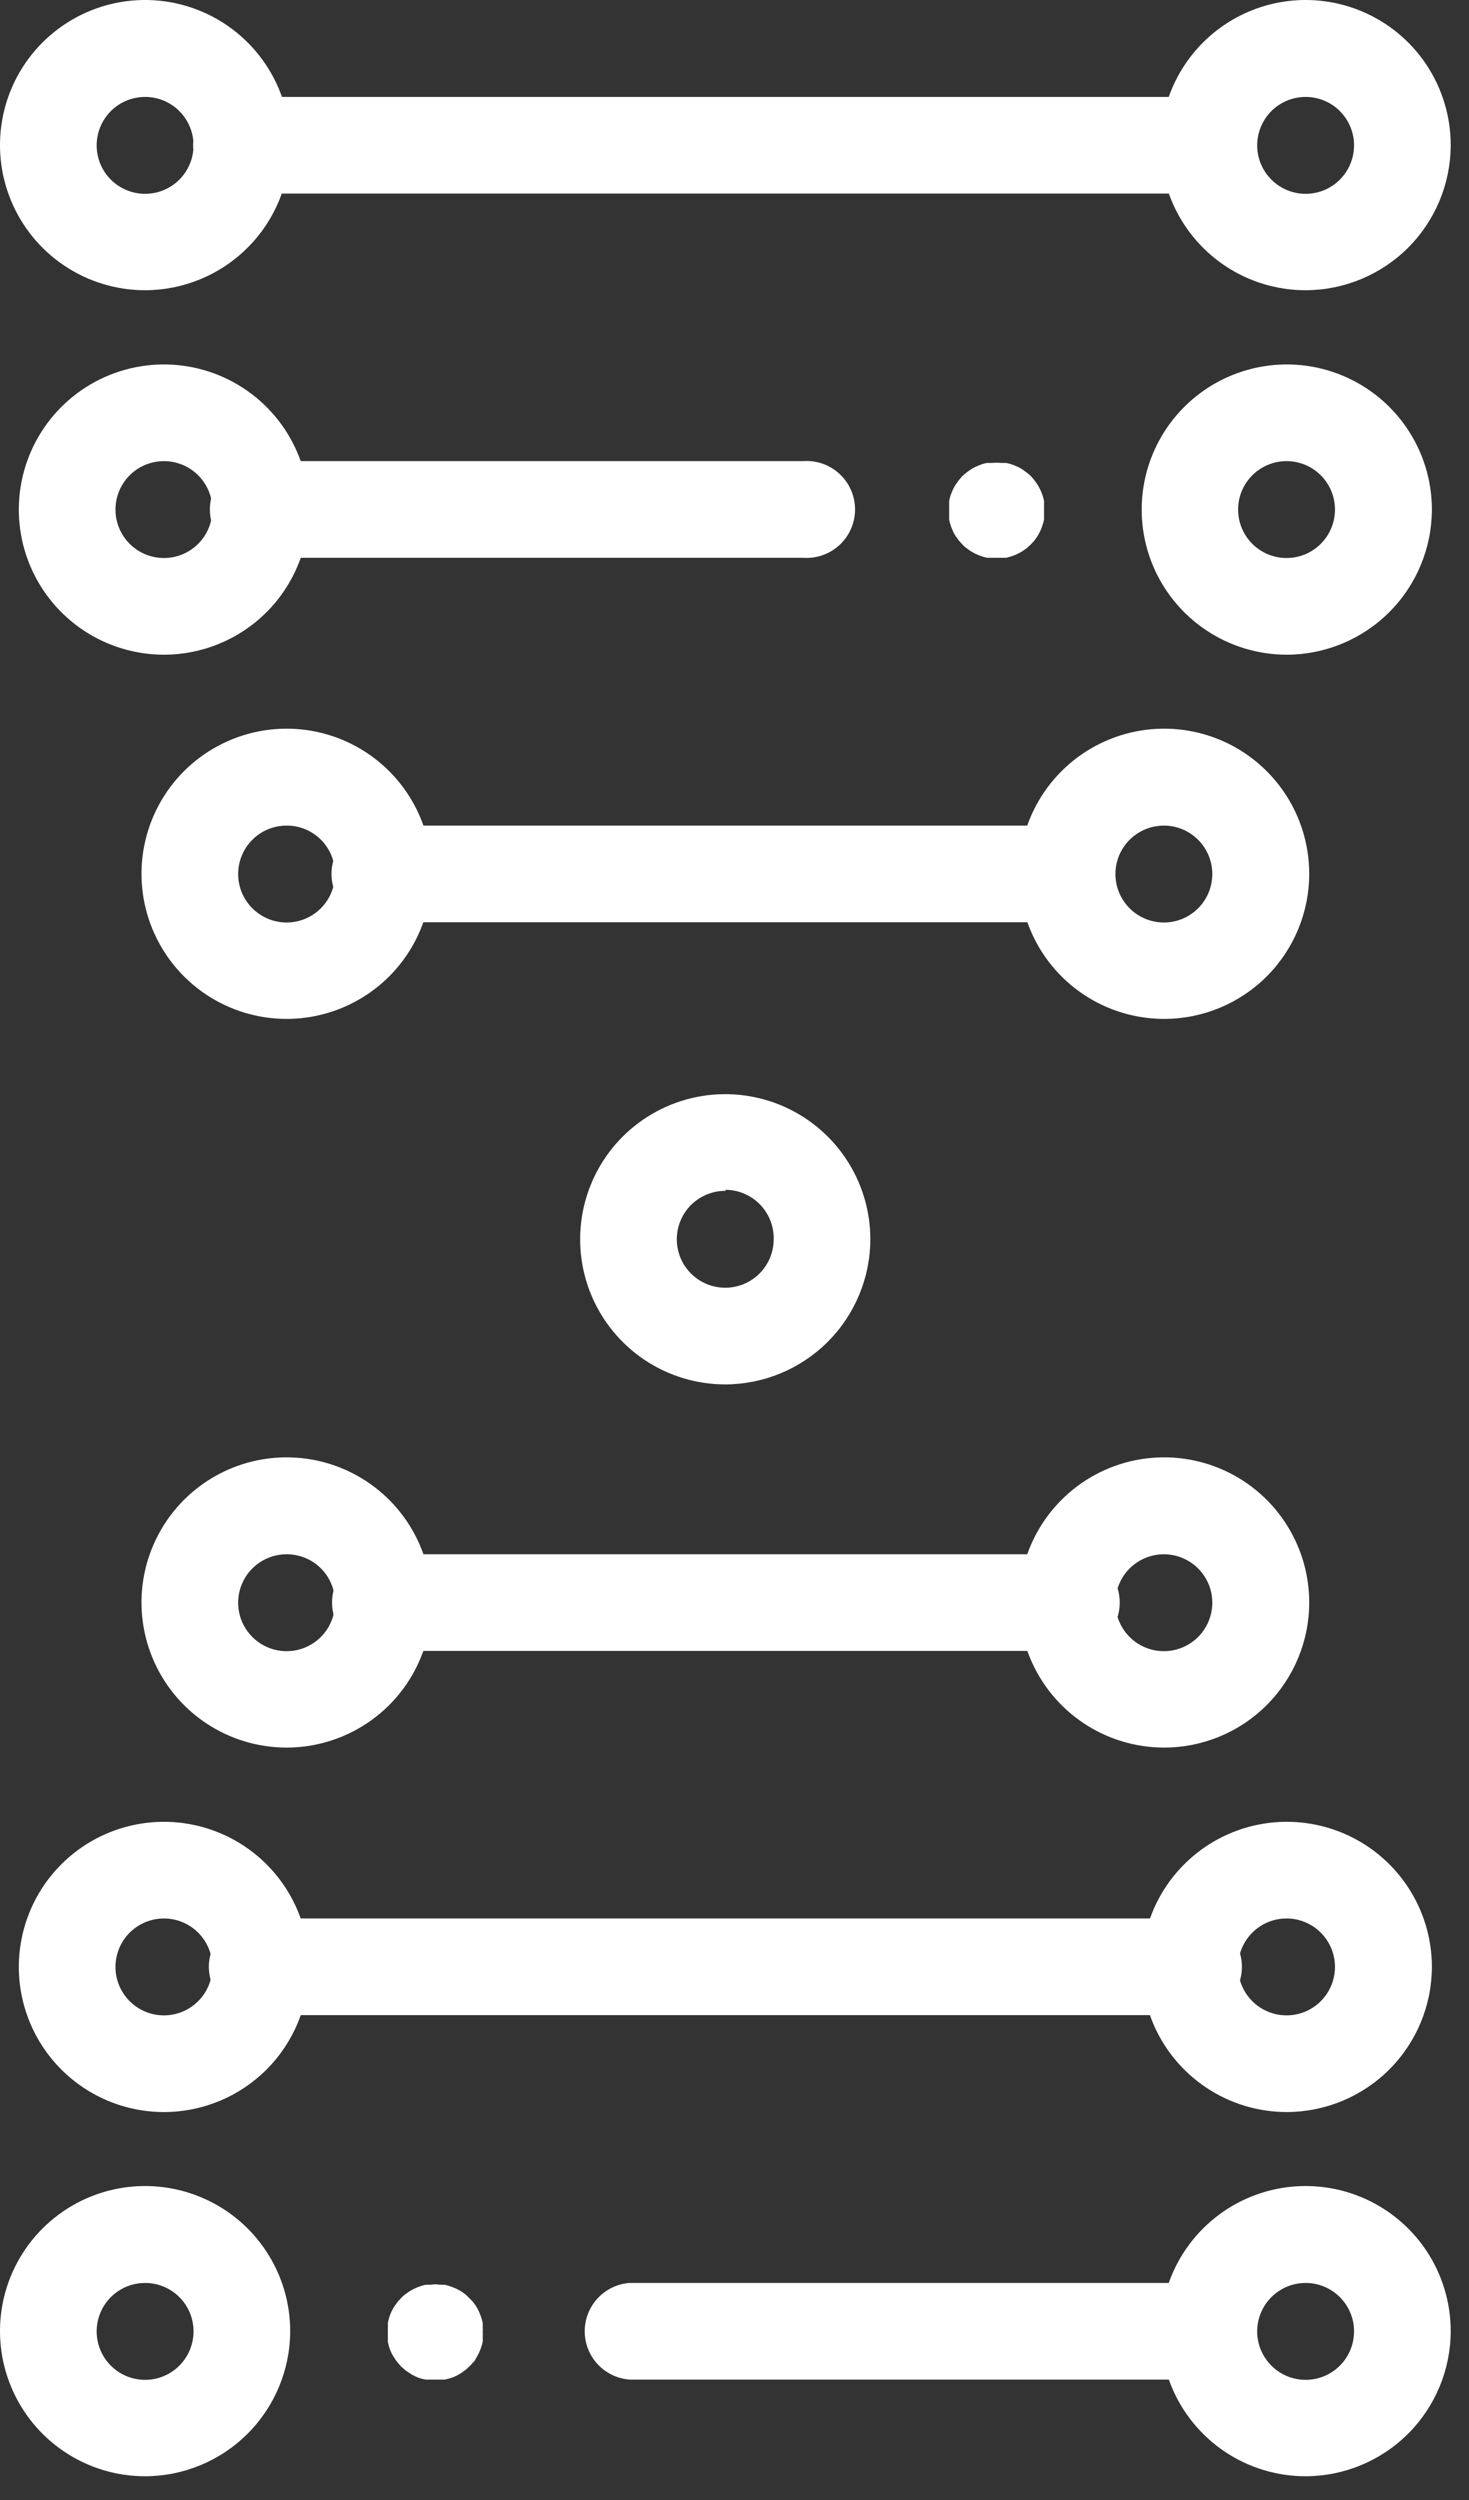 <svg width="57" height="97" viewBox="0 0 57 97" fill="none" xmlns="http://www.w3.org/2000/svg">
<rect x="0" y="0" width="57" height="97" fill="#333333" stroke="none"/>
<path d="M5.63 11.26C4.517 11.26 3.428 10.93 2.502 10.311C1.576 9.692 0.855 8.813 0.429 7.784C0.002 6.756 -0.109 5.624 0.108 4.532C0.325 3.439 0.861 2.436 1.649 1.649C2.436 0.862 3.439 0.325 4.532 0.108C5.624 -0.109 6.756 0.002 7.784 0.429C8.813 0.855 9.693 1.576 10.311 2.502C10.93 3.428 11.26 4.516 11.26 5.63C11.257 7.122 10.664 8.553 9.608 9.608C8.553 10.664 7.123 11.257 5.63 11.26ZM5.63 3.76C5.258 3.76 4.894 3.87 4.584 4.077C4.275 4.284 4.034 4.579 3.892 4.923C3.75 5.267 3.714 5.646 3.787 6.011C3.86 6.375 4.04 6.71 4.304 6.973C4.568 7.235 4.904 7.414 5.269 7.485C5.635 7.557 6.013 7.518 6.356 7.374C6.7 7.23 6.993 6.988 7.198 6.677C7.403 6.367 7.512 6.002 7.51 5.63C7.507 5.133 7.308 4.658 6.956 4.307C6.604 3.957 6.127 3.76 5.63 3.76Z" fill="white"/>
<path d="M6.361 25.4C5.247 25.4 4.159 25.07 3.233 24.451C2.307 23.832 1.585 22.953 1.159 21.924C0.733 20.895 0.621 19.764 0.839 18.671C1.056 17.579 1.592 16.576 2.38 15.789C3.167 15.001 4.17 14.465 5.262 14.248C6.354 14.03 7.486 14.142 8.515 14.568C9.544 14.995 10.423 15.716 11.042 16.642C11.66 17.568 11.991 18.656 11.991 19.77C11.991 21.263 11.397 22.695 10.342 23.751C9.286 24.806 7.854 25.4 6.361 25.4ZM6.361 17.89C5.989 17.89 5.625 18 5.316 18.206C5.007 18.413 4.766 18.707 4.623 19.05C4.481 19.394 4.444 19.772 4.516 20.137C4.589 20.501 4.768 20.836 5.031 21.099C5.294 21.362 5.629 21.541 5.993 21.613C6.358 21.686 6.736 21.649 7.08 21.507C7.423 21.364 7.717 21.123 7.924 20.814C8.13 20.505 8.241 20.142 8.241 19.77C8.241 19.271 8.042 18.793 7.69 18.44C7.337 18.088 6.859 17.89 6.361 17.89Z" fill="white"/>
<path d="M11.12 39.53C10.007 39.53 8.918 39.2 7.992 38.581C7.066 37.962 6.345 37.083 5.919 36.054C5.493 35.026 5.381 33.894 5.598 32.802C5.816 31.709 6.352 30.706 7.139 29.919C7.927 29.132 8.93 28.596 10.022 28.378C11.114 28.161 12.246 28.272 13.275 28.698C14.304 29.125 15.183 29.846 15.801 30.772C16.42 31.698 16.75 32.786 16.75 33.9C16.75 35.393 16.157 36.825 15.101 37.881C14.045 38.937 12.613 39.53 11.12 39.53ZM11.12 32.03C10.748 32.03 10.384 32.14 10.075 32.347C9.765 32.554 9.524 32.849 9.382 33.193C9.24 33.537 9.204 33.916 9.277 34.281C9.35 34.645 9.531 34.98 9.795 35.243C10.059 35.505 10.395 35.684 10.76 35.755C11.125 35.827 11.504 35.788 11.847 35.644C12.19 35.5 12.483 35.258 12.688 34.947C12.893 34.637 13.002 34.272 13 33.9C13 33.654 12.952 33.41 12.857 33.182C12.762 32.955 12.624 32.748 12.449 32.574C12.274 32.401 12.067 32.263 11.839 32.169C11.611 32.076 11.367 32.029 11.12 32.03Z" fill="white"/>
<path d="M6.361 81.94C5.247 81.94 4.159 81.61 3.233 80.991C2.307 80.372 1.585 79.493 1.159 78.464C0.733 77.435 0.621 76.304 0.839 75.212C1.056 74.119 1.592 73.116 2.38 72.329C3.167 71.541 4.17 71.005 5.262 70.788C6.354 70.571 7.486 70.682 8.515 71.108C9.544 71.534 10.423 72.256 11.042 73.182C11.66 74.108 11.991 75.196 11.991 76.31C11.991 77.803 11.397 79.235 10.342 80.291C9.286 81.347 7.854 81.94 6.361 81.94ZM6.361 74.43C5.989 74.43 5.625 74.54 5.316 74.747C5.007 74.953 4.766 75.247 4.623 75.59C4.481 75.934 4.444 76.312 4.516 76.677C4.589 77.041 4.768 77.376 5.031 77.639C5.294 77.902 5.629 78.081 5.993 78.154C6.358 78.226 6.736 78.189 7.08 78.047C7.423 77.904 7.717 77.663 7.924 77.354C8.13 77.045 8.241 76.682 8.241 76.31C8.241 75.811 8.042 75.333 7.69 74.981C7.337 74.628 6.859 74.43 6.361 74.43Z" fill="white"/>
<path d="M11.12 67.8C10.007 67.8 8.918 67.47 7.992 66.851C7.066 66.233 6.345 65.353 5.919 64.325C5.493 63.296 5.381 62.164 5.598 61.072C5.816 59.98 6.352 58.976 7.139 58.189C7.927 57.402 8.93 56.865 10.022 56.648C11.114 56.431 12.246 56.542 13.275 56.969C14.304 57.395 15.183 58.116 15.801 59.042C16.42 59.968 16.75 61.056 16.75 62.17C16.75 63.663 16.157 65.095 15.101 66.151C14.045 67.207 12.613 67.8 11.12 67.8ZM11.12 60.3C10.748 60.3 10.384 60.41 10.075 60.617C9.765 60.825 9.524 61.119 9.382 61.463C9.24 61.807 9.204 62.186 9.277 62.551C9.35 62.916 9.531 63.251 9.795 63.513C10.059 63.776 10.395 63.954 10.76 64.025C11.125 64.097 11.504 64.058 11.847 63.914C12.19 63.77 12.483 63.528 12.688 63.217C12.893 62.907 13.002 62.542 13 62.17C13 61.924 12.952 61.679 12.857 61.452C12.762 61.224 12.624 61.018 12.449 60.844C12.274 60.67 12.067 60.533 11.839 60.44C11.611 60.346 11.367 60.299 11.12 60.3Z" fill="white"/>
<path d="M5.63 96.07C4.517 96.07 3.428 95.74 2.502 95.121C1.576 94.502 0.855 93.623 0.429 92.594C0.002 91.566 -0.109 90.434 0.108 89.342C0.325 88.249 0.861 87.246 1.649 86.459C2.436 85.672 3.439 85.135 4.532 84.918C5.624 84.701 6.756 84.812 7.784 85.239C8.813 85.665 9.693 86.386 10.311 87.312C10.93 88.238 11.26 89.326 11.26 90.44C11.257 91.932 10.664 93.363 9.608 94.418C8.553 95.473 7.123 96.067 5.63 96.07ZM5.63 88.57C5.258 88.57 4.894 88.68 4.584 88.888C4.275 89.094 4.034 89.389 3.892 89.733C3.75 90.077 3.714 90.455 3.787 90.82C3.86 91.185 4.04 91.52 4.304 91.783C4.568 92.046 4.904 92.224 5.269 92.295C5.635 92.367 6.013 92.328 6.356 92.184C6.7 92.04 6.993 91.798 7.198 91.487C7.403 91.177 7.512 90.812 7.51 90.44C7.507 89.943 7.308 89.467 6.956 89.117C6.604 88.767 6.127 88.57 5.63 88.57Z" fill="white"/>
<path d="M50.66 11.26C49.547 11.26 48.458 10.93 47.532 10.311C46.607 9.692 45.885 8.813 45.459 7.784C45.033 6.756 44.921 5.624 45.139 4.532C45.356 3.439 45.892 2.436 46.679 1.649C47.467 0.862 48.47 0.325 49.562 0.108C50.654 -0.109 51.786 0.002 52.815 0.429C53.843 0.855 54.723 1.576 55.342 2.502C55.96 3.428 56.29 4.516 56.29 5.63C56.288 7.122 55.694 8.553 54.639 9.608C53.583 10.664 52.153 11.257 50.66 11.26ZM50.66 3.76C50.288 3.76 49.924 3.87 49.615 4.077C49.306 4.284 49.065 4.579 48.923 4.923C48.781 5.267 48.744 5.646 48.817 6.011C48.891 6.375 49.071 6.71 49.335 6.973C49.599 7.235 49.935 7.414 50.3 7.485C50.665 7.557 51.044 7.518 51.387 7.374C51.73 7.23 52.023 6.988 52.228 6.677C52.434 6.367 52.542 6.002 52.54 5.63C52.538 5.133 52.338 4.658 51.986 4.307C51.634 3.957 51.157 3.76 50.66 3.76Z" fill="white"/>
<path d="M49.93 25.4C48.816 25.4 47.728 25.07 46.802 24.451C45.876 23.832 45.154 22.953 44.728 21.924C44.302 20.895 44.191 19.764 44.408 18.671C44.625 17.579 45.162 16.576 45.949 15.789C46.736 15.001 47.74 14.465 48.832 14.248C49.924 14.03 51.056 14.142 52.084 14.568C53.113 14.995 53.992 15.716 54.611 16.642C55.23 17.568 55.56 18.656 55.56 19.77C55.557 21.262 54.963 22.692 53.908 23.748C52.853 24.803 51.422 25.397 49.93 25.4ZM49.93 17.89C49.558 17.888 49.193 17.996 48.883 18.202C48.572 18.407 48.33 18.7 48.186 19.043C48.042 19.387 48.004 19.765 48.075 20.13C48.146 20.496 48.325 20.831 48.587 21.095C48.85 21.359 49.185 21.539 49.55 21.613C49.915 21.686 50.293 21.649 50.637 21.508C50.981 21.366 51.275 21.125 51.482 20.815C51.689 20.506 51.8 20.142 51.8 19.77C51.8 19.273 51.603 18.796 51.253 18.444C50.902 18.091 50.427 17.892 49.93 17.89Z" fill="white"/>
<path d="M45.17 39.53C44.057 39.53 42.968 39.2 42.042 38.581C41.116 37.962 40.395 37.083 39.969 36.054C39.542 35.026 39.431 33.894 39.648 32.802C39.865 31.709 40.401 30.706 41.189 29.919C41.976 29.132 42.98 28.596 44.072 28.378C45.164 28.161 46.296 28.272 47.325 28.698C48.353 29.125 49.233 29.846 49.851 30.772C50.47 31.698 50.8 32.786 50.8 33.9C50.8 35.393 50.207 36.825 49.151 37.881C48.095 38.937 46.663 39.53 45.17 39.53ZM45.17 32.03C44.797 32.028 44.433 32.137 44.122 32.343C43.811 32.548 43.569 32.842 43.425 33.186C43.282 33.53 43.243 33.909 43.316 34.274C43.388 34.64 43.567 34.976 43.831 35.239C44.094 35.503 44.43 35.682 44.796 35.754C45.161 35.827 45.54 35.789 45.884 35.645C46.228 35.502 46.522 35.259 46.727 34.948C46.933 34.638 47.042 34.273 47.04 33.9C47.037 33.405 46.84 32.931 46.489 32.581C46.139 32.23 45.665 32.033 45.17 32.03Z" fill="white"/>
<path d="M49.93 81.94C48.816 81.94 47.728 81.61 46.802 80.991C45.876 80.372 45.154 79.493 44.728 78.464C44.302 77.435 44.191 76.304 44.408 75.212C44.625 74.119 45.162 73.116 45.949 72.329C46.736 71.541 47.74 71.005 48.832 70.788C49.924 70.571 51.056 70.682 52.084 71.108C53.113 71.534 53.992 72.256 54.611 73.182C55.23 74.108 55.56 75.196 55.56 76.31C55.557 77.802 54.963 79.233 53.908 80.288C52.853 81.343 51.422 81.937 49.93 81.94ZM49.93 74.43C49.558 74.428 49.193 74.536 48.883 74.742C48.572 74.947 48.33 75.24 48.186 75.583C48.042 75.927 48.004 76.305 48.075 76.671C48.146 77.036 48.325 77.372 48.587 77.635C48.85 77.9 49.185 78.079 49.55 78.153C49.915 78.226 50.293 78.19 50.637 78.048C50.981 77.906 51.275 77.665 51.482 77.355C51.689 77.046 51.8 76.682 51.8 76.31C51.8 75.813 51.603 75.336 51.253 74.984C50.902 74.632 50.427 74.432 49.93 74.43Z" fill="white"/>
<path d="M45.17 67.8C44.057 67.8 42.968 67.47 42.042 66.851C41.116 66.233 40.395 65.353 39.969 64.325C39.542 63.296 39.431 62.164 39.648 61.072C39.865 59.98 40.401 58.976 41.189 58.189C41.976 57.402 42.98 56.865 44.072 56.648C45.164 56.431 46.296 56.542 47.325 56.969C48.353 57.395 49.233 58.116 49.851 59.042C50.47 59.968 50.8 61.056 50.8 62.17C50.8 63.663 50.207 65.095 49.151 66.151C48.095 67.207 46.663 67.8 45.17 67.8ZM45.17 60.3C44.797 60.298 44.433 60.407 44.122 60.613C43.811 60.818 43.569 61.112 43.425 61.456C43.282 61.8 43.243 62.179 43.316 62.544C43.388 62.91 43.567 63.246 43.831 63.509C44.094 63.773 44.43 63.952 44.796 64.025C45.161 64.097 45.54 64.058 45.884 63.915C46.228 63.771 46.522 63.529 46.727 63.218C46.933 62.908 47.042 62.543 47.04 62.17C47.037 61.675 46.84 61.201 46.489 60.851C46.139 60.501 45.665 60.303 45.17 60.3Z" fill="white"/>
<path d="M50.66 96.07C49.547 96.07 48.458 95.74 47.532 95.121C46.607 94.502 45.885 93.623 45.459 92.594C45.033 91.566 44.921 90.434 45.139 89.342C45.356 88.249 45.892 87.246 46.679 86.459C47.467 85.672 48.47 85.135 49.562 84.918C50.654 84.701 51.786 84.812 52.815 85.239C53.843 85.665 54.723 86.386 55.342 87.312C55.96 88.238 56.29 89.326 56.29 90.44C56.288 91.932 55.694 93.363 54.639 94.418C53.583 95.473 52.153 96.067 50.66 96.07ZM50.66 88.57C50.288 88.57 49.924 88.68 49.615 88.888C49.306 89.094 49.065 89.389 48.923 89.733C48.781 90.077 48.744 90.455 48.817 90.82C48.891 91.185 49.071 91.52 49.335 91.783C49.599 92.046 49.935 92.224 50.3 92.295C50.665 92.367 51.044 92.328 51.387 92.184C51.73 92.04 52.023 91.798 52.228 91.487C52.434 91.177 52.542 90.812 52.54 90.44C52.538 89.943 52.338 89.467 51.986 89.117C51.634 88.767 51.157 88.57 50.66 88.57Z" fill="white"/>
<path d="M28.151 53.71C27.037 53.712 25.947 53.383 25.02 52.766C24.093 52.148 23.37 51.27 22.942 50.241C22.514 49.213 22.402 48.08 22.618 46.987C22.834 45.895 23.369 44.891 24.156 44.102C24.943 43.314 25.946 42.777 27.039 42.559C28.131 42.34 29.264 42.452 30.293 42.877C31.322 43.303 32.202 44.025 32.821 44.951C33.441 45.877 33.771 46.966 33.771 48.08C33.768 49.57 33.175 50.999 32.122 52.054C31.069 53.109 29.642 53.704 28.151 53.71ZM28.151 46.2C27.779 46.198 27.414 46.306 27.104 46.512C26.793 46.717 26.551 47.01 26.407 47.353C26.263 47.697 26.224 48.075 26.296 48.44C26.367 48.806 26.545 49.142 26.808 49.406C27.07 49.669 27.405 49.849 27.77 49.923C28.135 49.996 28.514 49.96 28.858 49.818C29.202 49.676 29.496 49.435 29.703 49.125C29.91 48.816 30.021 48.452 30.021 48.08C30.026 47.83 29.982 47.582 29.89 47.35C29.799 47.118 29.662 46.907 29.488 46.728C29.314 46.549 29.106 46.407 28.877 46.31C28.647 46.212 28.4 46.161 28.151 46.16V46.2Z" fill="white"/>
<path d="M41.5 35.78H14.88C14.623 35.799 14.363 35.764 14.12 35.679C13.876 35.593 13.653 35.458 13.463 35.282C13.274 35.106 13.123 34.893 13.02 34.656C12.916 34.419 12.863 34.163 12.863 33.905C12.863 33.647 12.916 33.391 13.02 33.154C13.123 32.917 13.274 32.704 13.463 32.528C13.653 32.352 13.876 32.217 14.12 32.131C14.363 32.045 14.623 32.011 14.88 32.03H41.5C41.974 32.065 42.417 32.277 42.74 32.625C43.064 32.973 43.243 33.43 43.243 33.905C43.243 34.38 43.064 34.837 42.74 35.185C42.417 35.533 41.974 35.745 41.5 35.78Z" fill="white"/>
<path d="M38.67 21.64H38.48H38.3C38.181 21.614 38.063 21.577 37.95 21.53C37.839 21.483 37.732 21.426 37.63 21.36L37.48 21.25C37.429 21.212 37.382 21.168 37.34 21.12L37.22 20.99L37.11 20.84C37.04 20.741 36.983 20.633 36.94 20.52C36.89 20.404 36.853 20.283 36.83 20.16V19.98C36.83 19.92 36.83 19.86 36.83 19.8C36.83 19.74 36.83 19.68 36.83 19.61V19.43C36.852 19.309 36.888 19.191 36.94 19.08C36.983 18.966 37.04 18.859 37.11 18.76L37.22 18.61L37.34 18.47L37.48 18.35L37.63 18.24C37.729 18.169 37.837 18.112 37.95 18.07C38.062 18.018 38.179 17.981 38.3 17.96H38.48C38.603 17.95 38.727 17.95 38.85 17.96H39.04C39.161 17.983 39.278 18.02 39.39 18.07C39.504 18.112 39.611 18.169 39.71 18.24L39.86 18.35L40 18.47L40.12 18.61L40.23 18.76C40.296 18.861 40.353 18.968 40.4 19.08C40.448 19.193 40.484 19.31 40.51 19.43V19.61C40.51 19.68 40.51 19.74 40.51 19.8C40.51 19.86 40.51 19.92 40.51 19.98V20.16C40.483 20.282 40.446 20.403 40.4 20.52C40.353 20.631 40.296 20.738 40.23 20.84L40.12 20.99L40 21.12L39.86 21.25L39.71 21.36C39.609 21.426 39.502 21.483 39.39 21.53C39.276 21.576 39.159 21.612 39.04 21.64H38.85H38.67Z" fill="white"/>
<path d="M46.91 7.51H9.51C9.253 7.529 8.994 7.494 8.75 7.409C8.506 7.323 8.283 7.188 8.093 7.012C7.904 6.836 7.753 6.623 7.65 6.386C7.547 6.149 7.493 5.893 7.493 5.635C7.493 5.376 7.547 5.121 7.65 4.884C7.753 4.647 7.904 4.434 8.093 4.258C8.283 4.082 8.506 3.947 8.75 3.861C8.994 3.776 9.253 3.741 9.51 3.76H46.91C47.384 3.795 47.827 4.007 48.15 4.355C48.473 4.703 48.653 5.16 48.653 5.635C48.653 6.11 48.473 6.567 48.15 6.915C47.827 7.263 47.384 7.475 46.91 7.51Z" fill="white"/>
<path d="M41.431 64.05H14.901C14.643 64.069 14.384 64.034 14.14 63.948C13.896 63.863 13.673 63.728 13.483 63.552C13.294 63.376 13.143 63.163 13.04 62.926C12.937 62.689 12.884 62.433 12.884 62.175C12.884 61.916 12.937 61.661 13.04 61.424C13.143 61.187 13.294 60.974 13.483 60.798C13.673 60.622 13.896 60.487 14.14 60.401C14.384 60.316 14.643 60.281 14.901 60.3H41.431C41.688 60.281 41.947 60.316 42.191 60.401C42.435 60.487 42.658 60.622 42.848 60.798C43.037 60.974 43.188 61.187 43.291 61.424C43.394 61.661 43.448 61.916 43.448 62.175C43.448 62.433 43.394 62.689 43.291 62.926C43.188 63.163 43.037 63.376 42.848 63.552C42.658 63.728 42.435 63.863 42.191 63.948C41.947 64.034 41.688 64.069 41.431 64.05Z" fill="white"/>
<path d="M46.171 78.18H10.121C9.863 78.199 9.604 78.164 9.36 78.079C9.117 77.993 8.893 77.858 8.704 77.682C8.514 77.506 8.363 77.293 8.26 77.056C8.157 76.819 8.104 76.563 8.104 76.305C8.104 76.046 8.157 75.791 8.26 75.554C8.363 75.317 8.514 75.104 8.704 74.928C8.893 74.752 9.117 74.617 9.36 74.531C9.604 74.445 9.863 74.411 10.121 74.43H46.171C46.429 74.411 46.687 74.445 46.931 74.531C47.175 74.617 47.399 74.752 47.588 74.928C47.777 75.104 47.928 75.317 48.031 75.554C48.135 75.791 48.188 76.046 48.188 76.305C48.188 76.563 48.135 76.819 48.031 77.056C47.928 77.293 47.777 77.506 47.588 77.682C47.399 77.858 47.175 77.993 46.931 78.079C46.687 78.164 46.429 78.199 46.171 78.18Z" fill="white"/>
<path d="M16.89 92.32H16.701H16.52C16.278 92.281 16.049 92.184 15.85 92.04C15.796 92.009 15.746 91.972 15.7 91.93L15.56 91.81L15.44 91.67C15.398 91.624 15.361 91.574 15.33 91.52C15.186 91.322 15.09 91.092 15.051 90.85V90.67C15.046 90.607 15.046 90.543 15.051 90.48C15.046 90.42 15.046 90.36 15.051 90.3V90.12C15.073 90.001 15.107 89.883 15.151 89.77C15.199 89.654 15.259 89.543 15.33 89.44L15.44 89.29L15.56 89.16C15.602 89.112 15.649 89.068 15.7 89.03C15.7 89.03 15.8 88.96 15.85 88.92C15.952 88.854 16.059 88.797 16.171 88.75C16.284 88.703 16.401 88.666 16.52 88.64H16.701C16.823 88.62 16.948 88.62 17.071 88.64H17.25C17.37 88.666 17.487 88.703 17.6 88.75C17.716 88.795 17.827 88.852 17.93 88.92L18.08 89.03C18.21 89.16 18.211 89.16 18.341 89.29L18.451 89.44C18.519 89.543 18.576 89.654 18.62 89.77C18.668 89.883 18.704 90 18.73 90.12C18.735 90.18 18.735 90.24 18.73 90.3C18.735 90.36 18.735 90.42 18.73 90.48C18.735 90.543 18.735 90.607 18.73 90.67C18.735 90.73 18.735 90.79 18.73 90.85C18.704 90.97 18.668 91.087 18.62 91.2C18.574 91.312 18.517 91.419 18.451 91.52C18.451 91.57 18.381 91.63 18.341 91.67C18.303 91.721 18.259 91.769 18.21 91.81L18.08 91.93L17.93 92.04C17.827 92.112 17.717 92.172 17.6 92.22C17.487 92.264 17.37 92.297 17.25 92.32H17.071H16.89Z" fill="white"/>
<path d="M46.841 92.32H24.431C23.957 92.285 23.514 92.072 23.191 91.725C22.868 91.377 22.688 90.92 22.688 90.445C22.688 89.97 22.868 89.513 23.191 89.165C23.514 88.817 23.957 88.604 24.431 88.57H46.881C47.355 88.604 47.797 88.817 48.121 89.165C48.444 89.513 48.623 89.97 48.623 90.445C48.623 90.92 48.444 91.377 48.121 91.725C47.797 92.072 47.355 92.285 46.881 92.32H46.841Z" fill="white"/>
<path d="M31.161 21.64H10.161C9.903 21.659 9.644 21.624 9.4 21.538C9.157 21.453 8.933 21.318 8.744 21.142C8.554 20.966 8.404 20.753 8.3 20.516C8.197 20.279 8.144 20.023 8.144 19.765C8.144 19.506 8.197 19.251 8.3 19.014C8.404 18.777 8.554 18.564 8.744 18.388C8.933 18.212 9.157 18.077 9.4 17.991C9.644 17.905 9.903 17.871 10.161 17.89H31.161C31.418 17.871 31.677 17.905 31.921 17.991C32.165 18.077 32.388 18.212 32.578 18.388C32.767 18.564 32.918 18.777 33.021 19.014C33.124 19.251 33.178 19.506 33.178 19.765C33.178 20.023 33.124 20.279 33.021 20.516C32.918 20.753 32.767 20.966 32.578 21.142C32.388 21.318 32.165 21.453 31.921 21.538C31.677 21.624 31.418 21.659 31.161 21.64Z" fill="white"/>
</svg>
